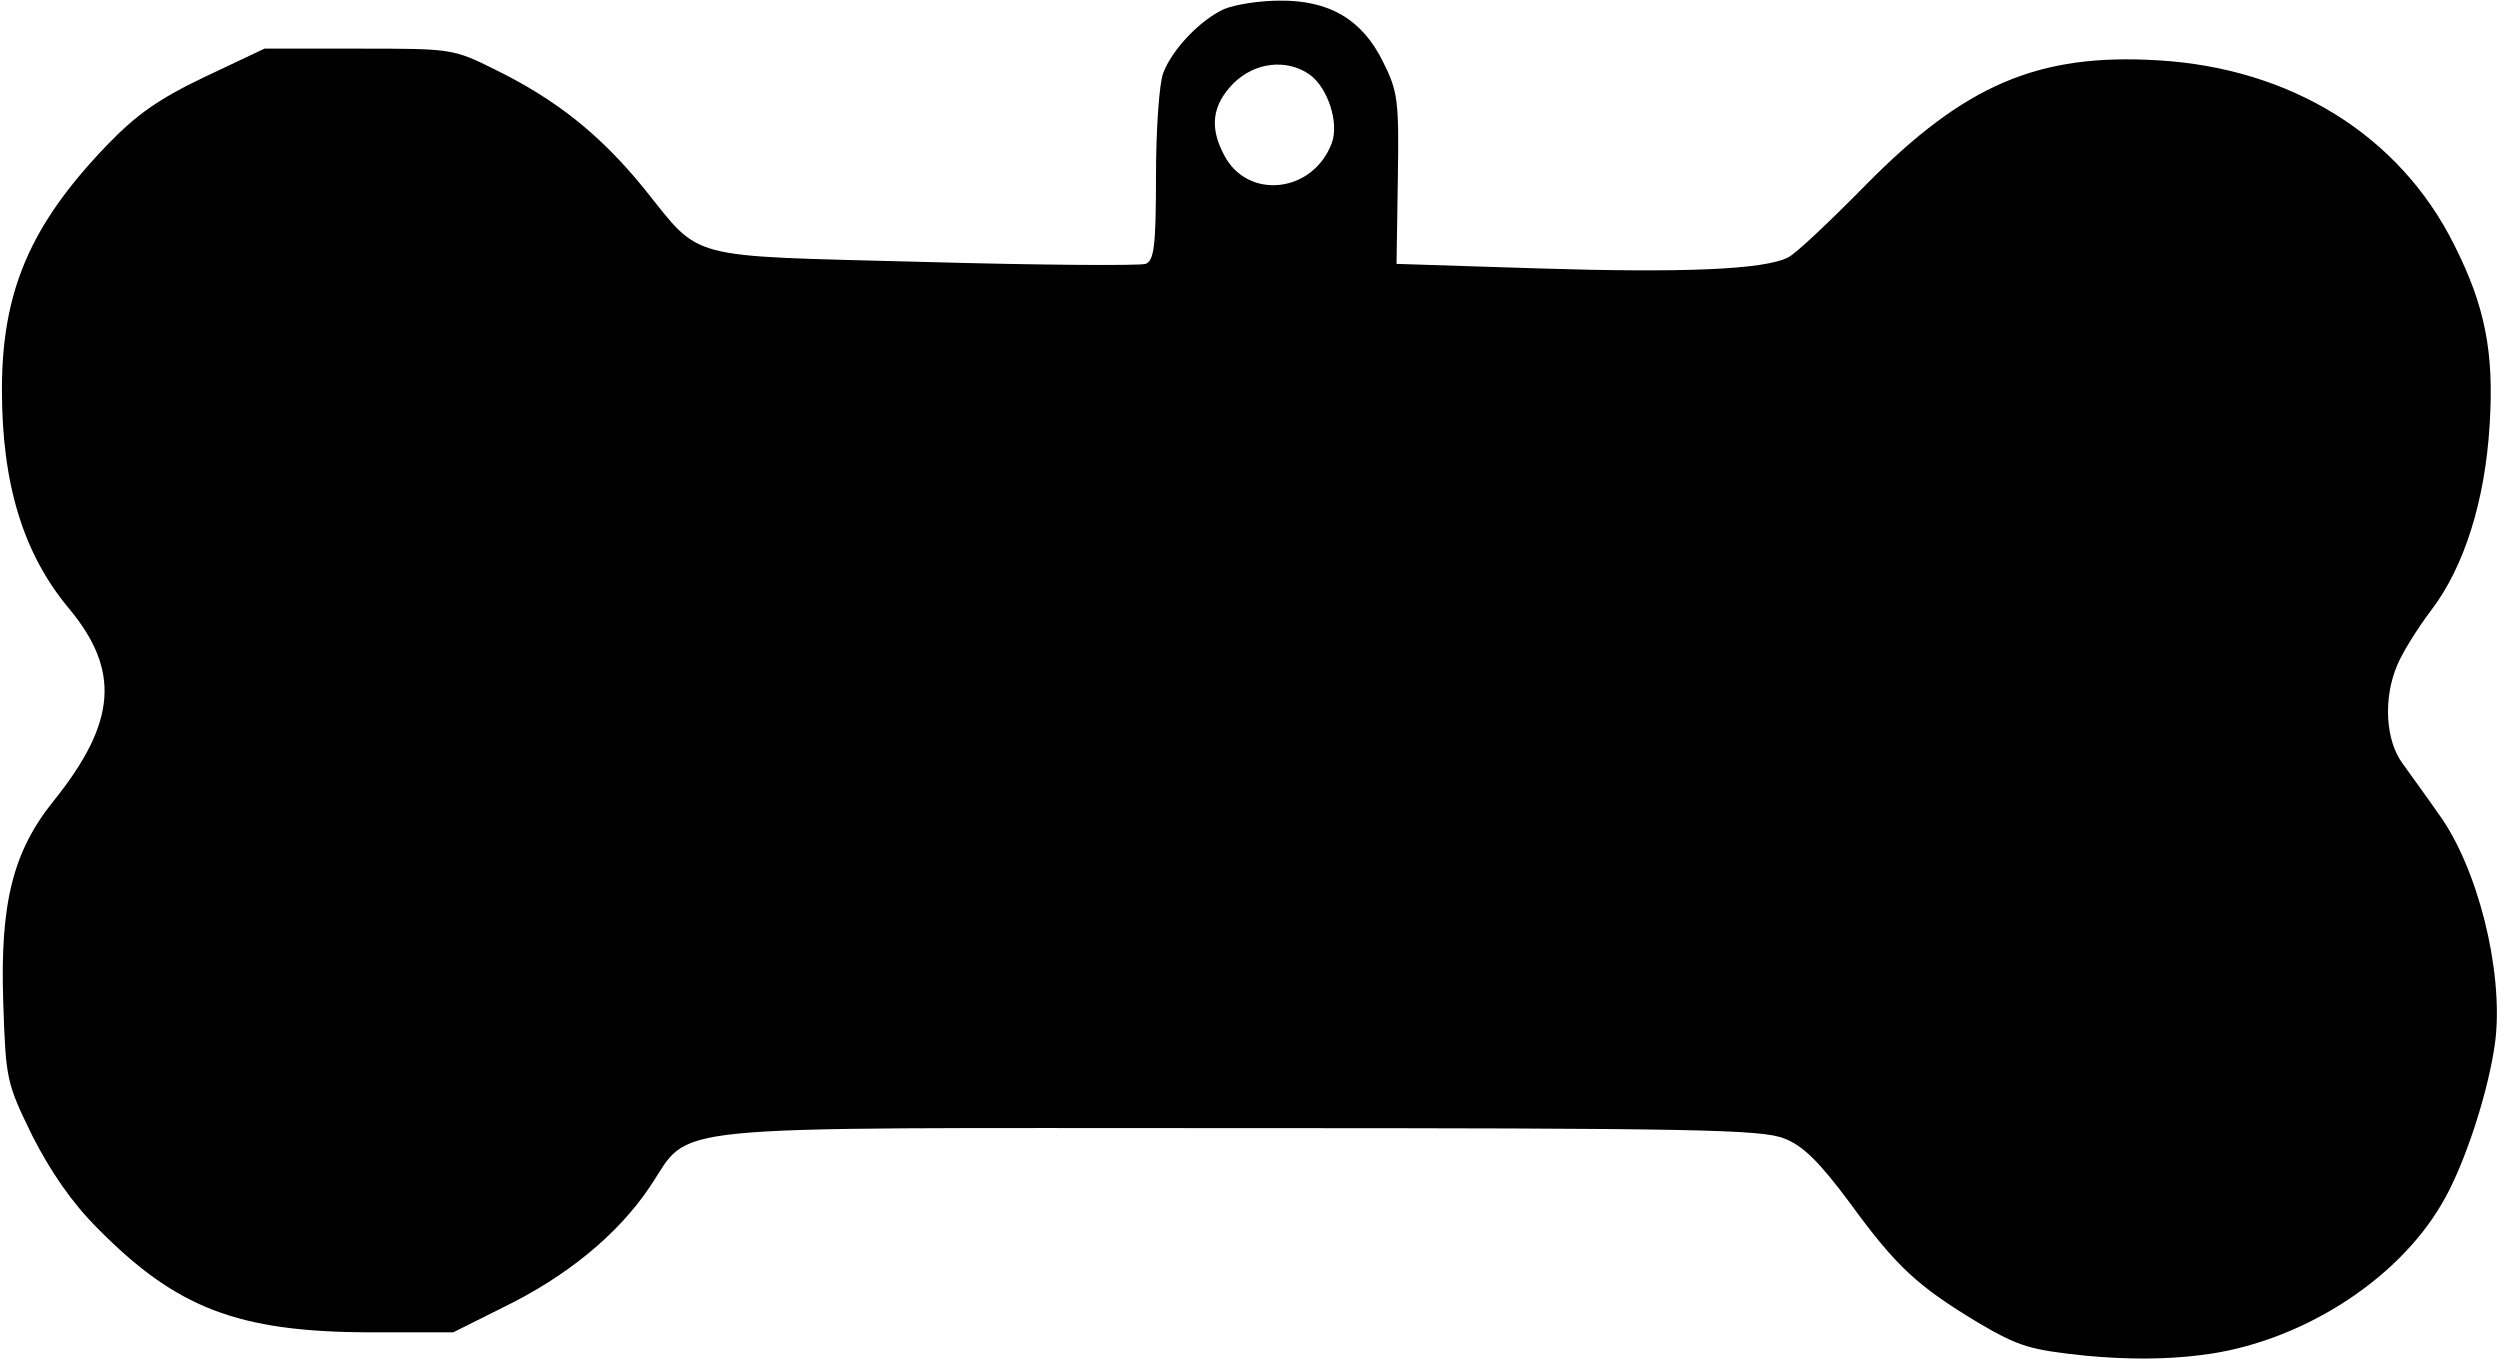 <?xml version="1.0" encoding="UTF-8" standalone="yes"?>
<svg version="1.0" xmlns="http://www.w3.org/2000/svg" width="4.001in" height="2.179in" viewBox="0 0 385 210" preserveAspectRatio="xMidYMid meet">
  <g transform="translate(0,210) scale(0.1,-0.1)" fill="#000000" stroke="none">
    <path d="M1885 2086 c-37 -17 -80 -62 -94 -99 -6 -16 -11 -87 -11 -158 0 -109
-3 -131 -16 -136 -9 -3 -163 -2 -342 3 -374 10 -341 1 -433 115 -67 82 -135
136 -229 182 -64 32 -67 32 -210 32 l-145 0 -93 -44 c-71 -34 -105 -58 -151
-106 -117 -122 -161 -224 -161 -376 0 -146 33 -253 103 -337 80 -96 74 -176
-23 -297 -63 -78 -83 -158 -78 -310 4 -121 5 -125 45 -207 28 -55 61 -103 100
-142 122 -124 217 -160 418 -161 l131 0 76 38 c99 48 178 113 227 186 67 99
-5 91 910 91 701 0 806 -2 840 -16 29 -11 54 -36 101 -99 72 -99 105 -129 198
-185 63 -37 80 -42 166 -51 64 -6 123 -6 178 1 150 18 301 113 371 233 36 60
74 179 83 254 12 108 -28 266 -88 348 -18 26 -43 60 -55 77 -27 36 -30 101 -9
151 7 18 31 57 53 86 51 67 83 169 90 286 7 112 -7 183 -55 278 -84 168 -251
272 -457 284 -185 11 -298 -38 -450 -192 -55 -56 -109 -107 -120 -112 -37 -19
-163 -24 -385 -17 l-219 7 2 131 c2 122 0 135 -23 181 -32 65 -83 95 -160 94
-30 0 -68 -6 -85 -13z m132 -101 c28 -20 46 -75 34 -106 -29 -77 -130 -88
-166 -18 -23 43 -18 77 14 110 33 33 82 39 118 14z"/>
  </g>
</svg>